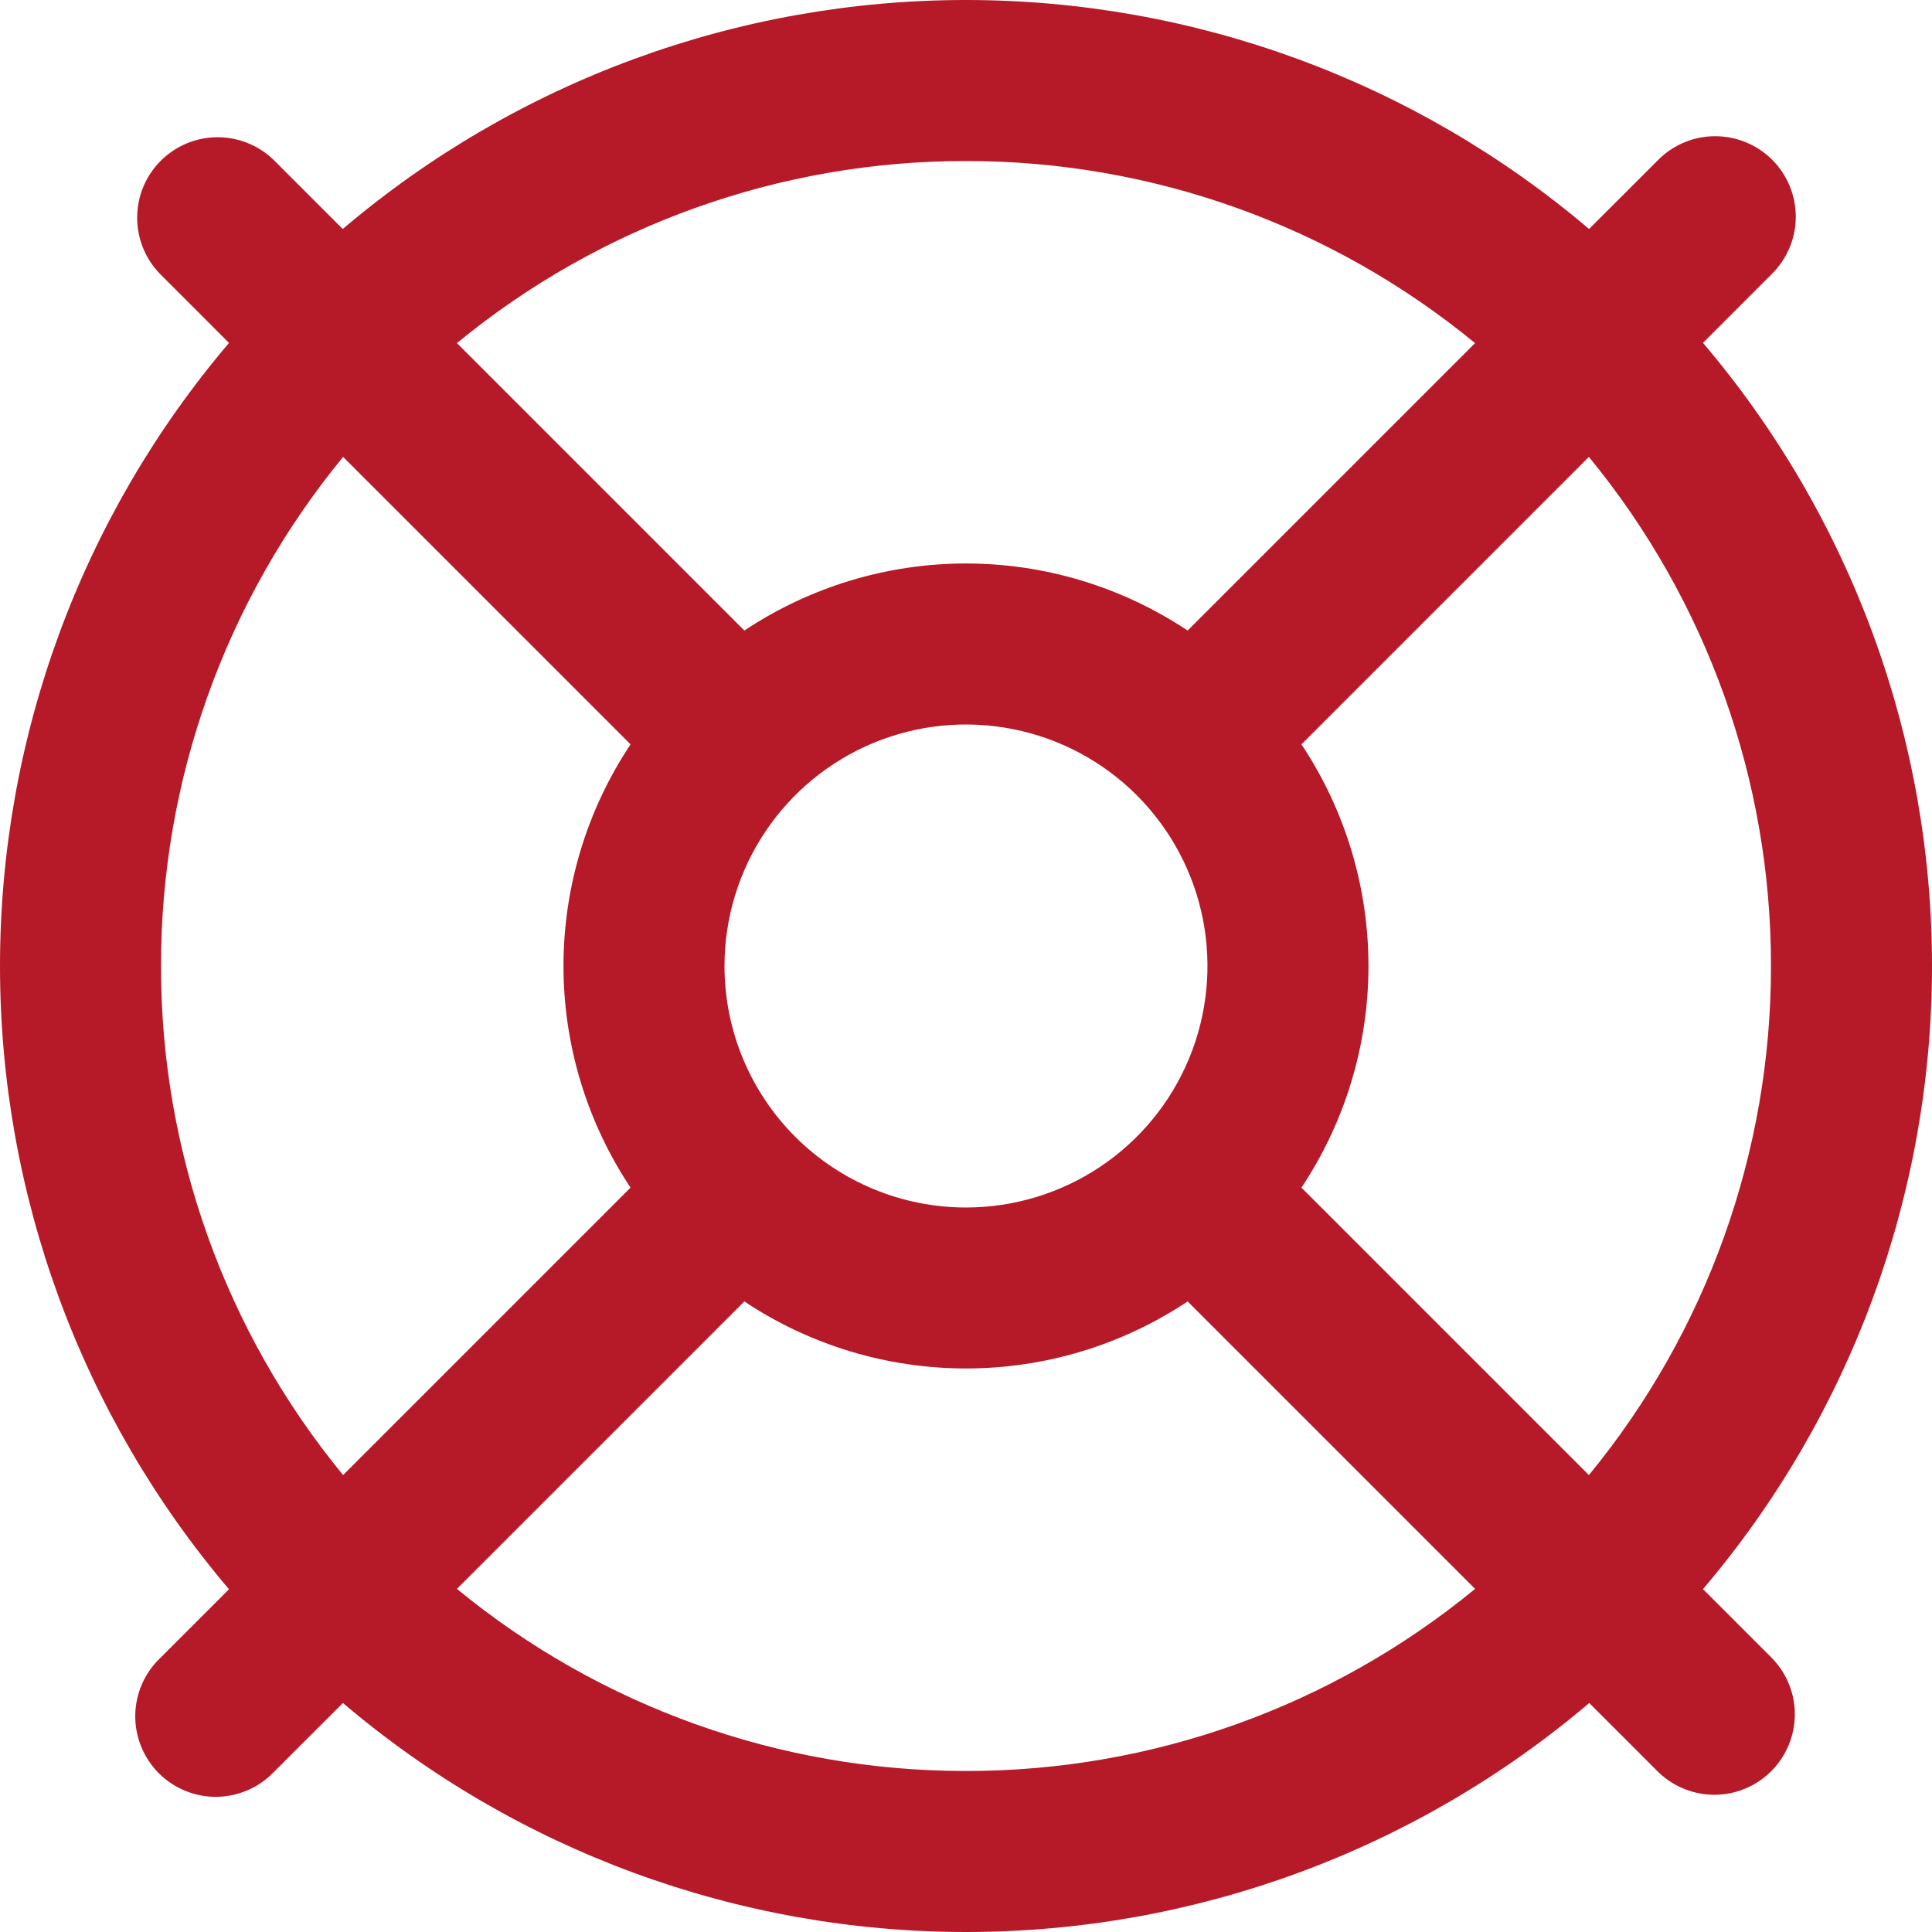 <svg width="32" height="32" viewBox="0 0 32 32" fill="none" xmlns="http://www.w3.org/2000/svg">
<g id="life-ring 1" clip-path="url(#clip0_5967_131243)">
<path id="Vector" d="M28.207 26.321C30.655 23.44 32 19.781 32 16C32 12.218 30.655 8.56 28.207 5.679L29.353 4.532C29.603 4.282 29.744 3.942 29.744 3.589C29.743 3.235 29.603 2.896 29.353 2.646C29.102 2.396 28.763 2.256 28.409 2.256C28.056 2.256 27.717 2.396 27.467 2.647L26.32 3.793C23.438 1.344 19.78 0 15.999 0C12.217 0 8.559 1.344 5.677 3.793L4.531 2.647C4.279 2.404 3.942 2.27 3.592 2.273C3.243 2.276 2.909 2.417 2.661 2.664C2.414 2.912 2.274 3.246 2.272 3.596C2.269 3.945 2.404 4.282 2.647 4.533L3.793 5.68C1.344 8.561 0 12.22 0 16.001C0 19.783 1.344 23.441 3.793 26.323L2.647 27.469C2.519 27.592 2.418 27.739 2.348 27.902C2.278 28.065 2.242 28.24 2.24 28.417C2.239 28.594 2.273 28.77 2.34 28.933C2.407 29.097 2.506 29.246 2.631 29.371C2.757 29.496 2.906 29.595 3.07 29.662C3.233 29.729 3.409 29.763 3.586 29.761C3.763 29.759 3.938 29.722 4.101 29.652C4.263 29.582 4.41 29.481 4.533 29.353L5.68 28.207C8.561 30.655 12.22 32 16.001 32C19.783 32 23.441 30.655 26.323 28.207L27.469 29.353C27.721 29.596 28.058 29.73 28.407 29.727C28.757 29.724 29.091 29.583 29.338 29.336C29.585 29.088 29.725 28.754 29.728 28.404C29.731 28.055 29.596 27.718 29.353 27.467L28.207 26.321ZM29.333 16C29.336 19.075 28.27 22.056 26.317 24.432L21.556 19.671C22.28 18.583 22.666 17.306 22.666 16C22.666 14.694 22.28 13.416 21.556 12.329L26.317 7.568C28.27 9.944 29.336 12.925 29.333 16ZM12 16C12 15.209 12.235 14.435 12.674 13.778C13.114 13.12 13.738 12.607 14.469 12.304C15.2 12.002 16.004 11.922 16.78 12.077C17.556 12.231 18.269 12.612 18.828 13.171C19.388 13.731 19.769 14.444 19.923 15.22C20.077 15.995 19.998 16.8 19.695 17.531C19.393 18.262 18.88 18.886 18.222 19.326C17.564 19.765 16.791 20 16 20C14.939 20 13.922 19.578 13.171 18.828C12.421 18.078 12 17.061 12 16ZM16 2.667C19.075 2.664 22.056 3.73 24.432 5.683L19.671 10.444C18.583 9.72 17.306 9.333 16 9.333C14.694 9.333 13.416 9.72 12.329 10.444L7.568 5.683C9.944 3.73 12.925 2.664 16 2.667ZM2.667 16C2.664 12.925 3.73 9.944 5.683 7.568L10.444 12.329C9.72 13.416 9.333 14.694 9.333 16C9.333 17.306 9.72 18.583 10.444 19.671L5.683 24.432C3.73 22.056 2.664 19.075 2.667 16ZM16 29.333C12.925 29.336 9.944 28.27 7.568 26.317L12.329 21.556C13.416 22.28 14.694 22.666 16 22.666C17.306 22.666 18.583 22.28 19.671 21.556L24.432 26.317C22.056 28.27 19.075 29.336 16 29.333Z" fill="#B61928"/>
</g>
<defs>
<clipPath id="clip0_5967_131243">
<rect width="32" height="32" fill="white"/>
</clipPath>
</defs>
</svg>
